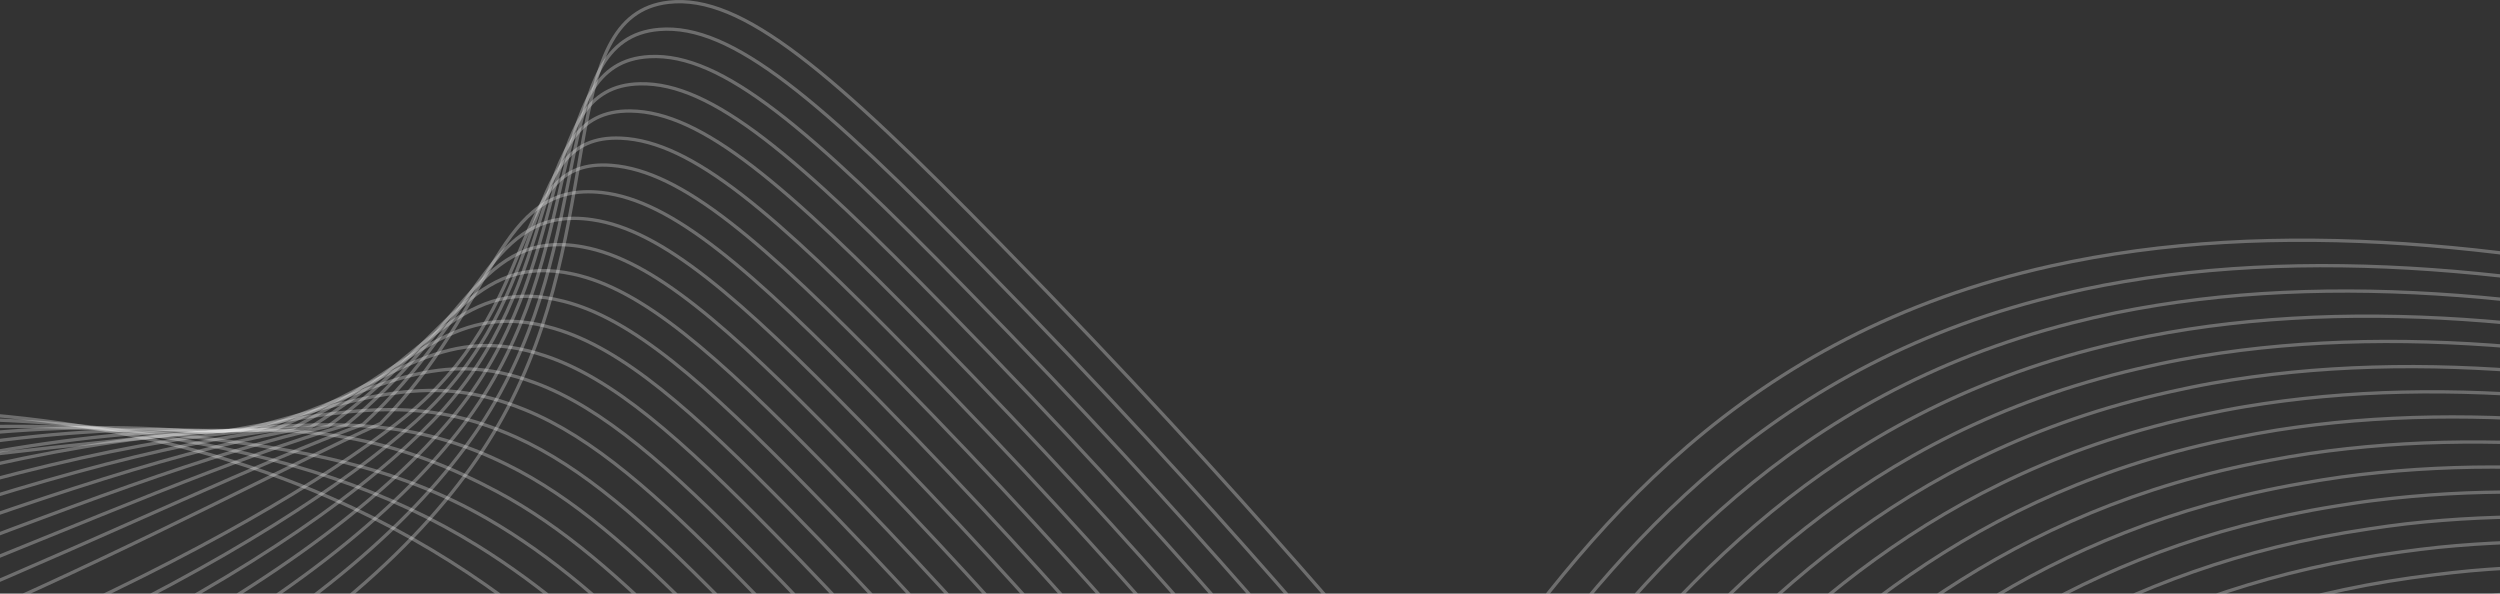 <svg width="1512" height="359" viewBox="0 0 1512 359" fill="none" xmlns="http://www.w3.org/2000/svg">
<rect x="0" y="0" width="1512" height="359" fill="#333333" stroke="none"/>
<path d="M-376.901 617.718C87.978 493.378 246.617 356.254 304.11 252.229C368.268 136.132 335.181 9.244 404.439 1.364C448.786 -3.684 503.355 43.698 605.09 147.564C913.603 462.525 920.588 546.167 1052.03 567.876C1236.16 598.308 1349.67 455.137 1632.7 458.224C1840.58 460.495 2008.8 540.211 2122.18 611.069" stroke="white" stroke-opacity="0.29" stroke-width="2" stroke-miterlimit="10"/>
<path d="M-388.064 605.219C63.726 483.556 231.477 350.268 293.529 252.774C362.87 143.823 330.123 23.489 398.66 17.798C442.724 14.136 496.266 60.707 594.537 161.014C893.19 465.8 902.454 550.484 1032.88 571.121C1218.08 600.012 1326.64 446.485 1612.68 444.395C1618.92 444.349 1625.05 444.349 1631.2 444.44C1834.15 447.526 2004.76 527.279 2120.56 597.702" stroke="white" stroke-opacity="0.29" stroke-width="2" stroke-miterlimit="10"/>
<path d="M-399.191 592.719C39.475 473.745 216.206 344.52 282.977 253.327C357.397 151.68 325.114 37.749 392.91 34.239C436.703 31.967 489.227 77.732 584.006 174.476C872.736 469.072 884.225 555.069 1013.79 574.366C1199.89 602.084 1303.72 437.757 1592.7 430.563C1599.04 430.404 1605.36 430.245 1611.68 430.263C1817.98 430.884 1997.46 512.285 2118.98 584.332" stroke="white" stroke-opacity="0.29" stroke-width="2" stroke-miterlimit="10"/>
<path d="M-410.343 580.22C15.261 463.9 200.696 339.048 272.407 253.88C351.699 159.704 320.115 52.021 387.135 50.684C430.679 49.813 482.122 94.753 573.457 187.933C852.298 472.374 866.06 559.503 994.675 577.611C1181.77 603.95 1280.82 428.965 1572.71 416.73C1579.19 416.457 1585.66 416.196 1592.11 416.083C1801.75 412.425 1990.12 497.286 2117.35 570.954" stroke="white" stroke-opacity="0.29" stroke-width="2" stroke-miterlimit="10"/>
<path d="M-421.492 567.72C-8.977 454.089 184.877 333.868 261.833 254.433C345.678 167.891 315.147 66.308 381.37 67.129C424.672 67.663 475.048 111.777 562.918 201.394C831.865 475.661 847.906 563.926 975.564 580.852C1163.7 605.798 1257.95 420.108 1552.72 402.882C1559.34 402.504 1565.96 402.125 1572.61 401.89C1785.57 394.915 1982.82 482.28 2115.79 557.584" stroke="white" stroke-opacity="0.29" stroke-width="2" stroke-miterlimit="10"/>
<path d="M-432.64 555.221C-33.208 444.274 168.656 329.002 251.281 254.99C339.199 176.229 310.18 80.606 375.62 83.571C418.692 85.525 467.98 128.798 552.386 214.855C811.451 478.947 829.779 568.334 956.468 584.097C1145.64 607.631 1235.09 411.19 1532.74 389.061C1539.51 388.558 1546.27 388.046 1553.09 387.721C1769.37 377.459 1975.54 467.292 2114.21 544.224" stroke="white" stroke-opacity="0.29" stroke-width="2" stroke-miterlimit="10"/>
<path d="M-443.782 542.721C-57.446 434.448 151.909 324.447 240.7 255.543C332.049 184.65 305.254 94.923 369.842 100.016C412.699 103.394 460.893 145.834 541.827 228.313C791.004 482.231 811.639 572.73 937.344 587.339C1127.59 609.449 1212.22 402.22 1512.74 375.229C1519.67 374.608 1526.56 373.972 1533.53 373.544C1753.12 360.018 1968.21 452.305 2112.59 530.854" stroke="white" stroke-opacity="0.29" stroke-width="2" stroke-miterlimit="10"/>
<path d="M-454.931 530.222C-81.684 424.625 113.964 309.085 230.134 256.095C300.494 184.502 300.321 109.259 364.077 116.457C406.72 121.274 453.818 162.843 531.288 241.793C770.57 485.536 793.513 577.13 918.233 590.603C1109.54 611.266 1189.36 393.215 1492.74 361.416C1499.79 360.677 1506.86 359.92 1514 359.382C1736.91 342.626 1960.94 437.318 2111.02 517.503" stroke="white" stroke-opacity="0.29" stroke-width="2" stroke-miterlimit="10"/>
<path d="M-466.081 517.722C-105.917 414.803 95.019 302.341 219.566 256.648C290.813 191.413 295.386 123.614 358.311 132.903C400.746 139.166 446.735 179.856 520.74 255.236C750.1 488.804 775.399 581.481 899.128 593.829C1091.51 613.027 1166.48 384.124 1472.75 347.564C1479.94 346.705 1487.15 345.826 1494.47 345.183C1720.69 325.223 1953.6 422.304 2109.43 504.113" stroke="white" stroke-opacity="0.29" stroke-width="2" stroke-miterlimit="10"/>
<path d="M-477.229 505.223C-130.155 404.98 76.067 295.605 208.992 257.201C281.126 198.32 290.453 137.984 352.546 149.344C394.766 157.065 439.661 196.881 510.195 268.693C729.701 492.102 757.293 585.831 880.018 597.066C1073.5 614.784 1143.59 375.006 1452.76 333.724C1460.09 332.747 1467.45 331.751 1474.93 330.998C1704.48 307.854 1946.29 407.301 2107.83 490.739" stroke="white" stroke-opacity="0.29" stroke-width="2" stroke-miterlimit="10"/>
<path d="M-488.373 492.723C-154.381 395.158 57.122 288.864 198.424 257.758C271.445 205.234 285.511 152.377 346.773 165.789C388.779 174.983 432.586 213.909 499.654 282.143C709.265 495.366 739.193 590.163 860.906 600.304C1055.48 616.514 1120.68 365.842 1432.77 319.884C1440.24 318.782 1447.75 317.677 1455.39 316.809C1688.28 290.504 1938.98 392.299 2106.24 477.361" stroke="white" stroke-opacity="0.29" stroke-width="2" stroke-miterlimit="10"/>
<path d="M-499.523 480.22C-178.634 385.339 38.19 282.124 187.863 258.326C261.771 212.16 280.563 166.793 341 182.249C382.777 192.928 425.503 230.945 489.1 295.631C688.823 498.679 721.085 594.514 841.801 603.572C1037.48 618.26 1097.75 356.686 1412.77 306.078C1420.4 304.855 1428.02 303.632 1435.86 302.67C1672.08 273.218 1931.67 377.338 2104.64 464.028" stroke="white" stroke-opacity="0.29" stroke-width="2" stroke-miterlimit="10"/>
<path d="M-510.672 467.72C-202.866 375.517 19.218 275.384 177.289 258.863C252.084 219.055 275.581 181.196 335.242 198.675C376.777 210.845 418.429 247.954 478.561 309.077C668.424 501.951 703.001 598.812 822.683 606.801C1019.48 619.937 1074.78 347.439 1392.78 292.231C1400.54 290.883 1408.34 289.55 1416.34 288.463C1655.92 255.898 1924.38 362.301 2103.07 450.635" stroke="white" stroke-opacity="0.29" stroke-width="2" stroke-miterlimit="10"/>
<path d="M-521.799 455.221C-227.103 365.695 0.268 268.648 166.723 259.424C242.398 225.973 270.586 195.624 329.478 215.121C370.763 228.79 411.355 264.975 468.023 322.535C647.969 505.238 684.909 603.121 803.573 610.047C1001.49 621.611 1051.79 338.17 1372.79 278.399C1380.69 276.926 1388.64 275.479 1396.79 274.283C1639.73 238.598 1917.05 347.318 2101.5 437.265" stroke="white" stroke-opacity="0.29" stroke-width="2" stroke-miterlimit="10"/>
<path d="M-532.962 442.721C-251.341 355.872 -18.677 261.908 156.156 259.973C232.718 232.88 265.577 210.054 323.713 231.574C364.728 246.746 404.28 282.003 457.449 336.004C627.507 508.532 666.79 607.404 784.435 613.296C983.465 623.266 1028.74 328.923 1352.77 264.57C1360.81 262.976 1368.91 261.419 1377.22 260.109C1623.55 221.327 1909.71 332.331 2099.84 423.902" stroke="white" stroke-opacity="0.29" stroke-width="2" stroke-miterlimit="10"/>
<path d="M-544.11 430.222C-275.579 346.049 -37.628 255.168 145.583 260.526C223.039 239.79 260.54 224.492 317.949 248.007C358.679 264.691 397.199 299.02 446.938 349.457C607.101 511.807 648.726 611.667 765.36 616.533C965.505 624.882 1005.72 319.604 1332.81 250.749C1340.98 249.029 1349.24 247.363 1357.75 245.943C1607.43 204.056 1902.43 317.324 2098.28 410.509" stroke="white" stroke-opacity="0.29" stroke-width="2" stroke-miterlimit="10"/>
<path d="M-555.261 417.722C-299.812 336.231 -56.58 248.443 135.015 261.079C213.316 246.689 255.48 238.938 312.183 264.452C352.608 282.647 390.123 316.041 436.39 362.904C586.666 515.079 630.632 615.912 746.247 619.759C947.509 626.462 982.64 310.266 1312.81 236.882C1321.13 235.034 1329.54 233.262 1338.18 231.729C1591.3 186.805 1895.14 302.33 2096.68 397.153" stroke="white" stroke-opacity="0.29" stroke-width="2" stroke-miterlimit="10"/>
<path d="M-566.409 405.207C-324.05 326.393 -75.531 241.676 124.441 261.62C203.664 253.596 250.402 253.365 306.404 280.879C346.525 300.569 383.042 333.046 425.838 376.361C566.225 518.358 612.533 620.157 727.13 623.005C929.514 628.048 959.531 300.94 1292.82 223.073C1301.27 221.096 1309.84 219.218 1318.64 217.571C1575.19 169.568 1887.81 287.339 2095.09 383.802" stroke="white" stroke-opacity="0.29" stroke-width="2" stroke-miterlimit="10"/>
<path d="M-577.552 392.712C-348.29 316.601 -97.11 282.496 113.88 262.188C192.832 254.588 245.315 267.826 300.645 297.339C340.44 318.544 375.973 350.086 415.304 389.838C545.796 521.668 594.44 624.406 708.025 626.265C911.511 629.593 936.394 291.58 1272.83 209.229C1281.41 207.131 1290.15 205.143 1299.11 203.382C1559.09 152.328 1880.47 272.336 2093.5 370.413" stroke="white" stroke-opacity="0.29" stroke-width="2" stroke-miterlimit="10"/>
<path d="M-588.701 380.216C-372.507 306.756 -118.202 238.87 103.313 262.733C183.222 271.344 240.201 282.261 294.881 313.777C334.336 336.496 368.892 367.099 404.758 403.291C525.37 524.947 576.334 628.616 688.915 629.498C893.495 631.104 913.223 282.2 1252.83 195.389C1261.56 193.162 1270.46 191.08 1279.57 189.198C1543.19 135.387 1873.19 257.337 2091.93 357.042" stroke="white" stroke-opacity="0.29" stroke-width="2" stroke-miterlimit="10"/>
<path d="M-599.851 367.72C-396.761 296.938 -135.443 226.768 92.745 263.29C173.686 276.248 235.073 296.707 289.114 330.222C328.216 354.456 361.817 384.128 394.211 416.753C504.934 528.238 558.227 633.092 669.803 632.747C875.471 632.111 889.78 272.552 1232.84 181.56C1241.69 179.197 1250.75 177.018 1260.03 175.021C1527.03 118.029 1865.87 242.339 2090.31 343.668" stroke="white" stroke-opacity="0.29" stroke-width="2" stroke-miterlimit="10"/>
<path d="M-611 355.225C-420.999 287.123 -151.332 214.742 82.172 263.851C434.18 337.894 464.634 637.735 650.699 635.993C862.805 634.009 867.143 243.933 1240.5 160.844C1510.87 100.675 1858.59 227.344 2088.72 330.305" stroke="white" stroke-opacity="0.29" stroke-width="2" stroke-miterlimit="10"/>
</svg>

